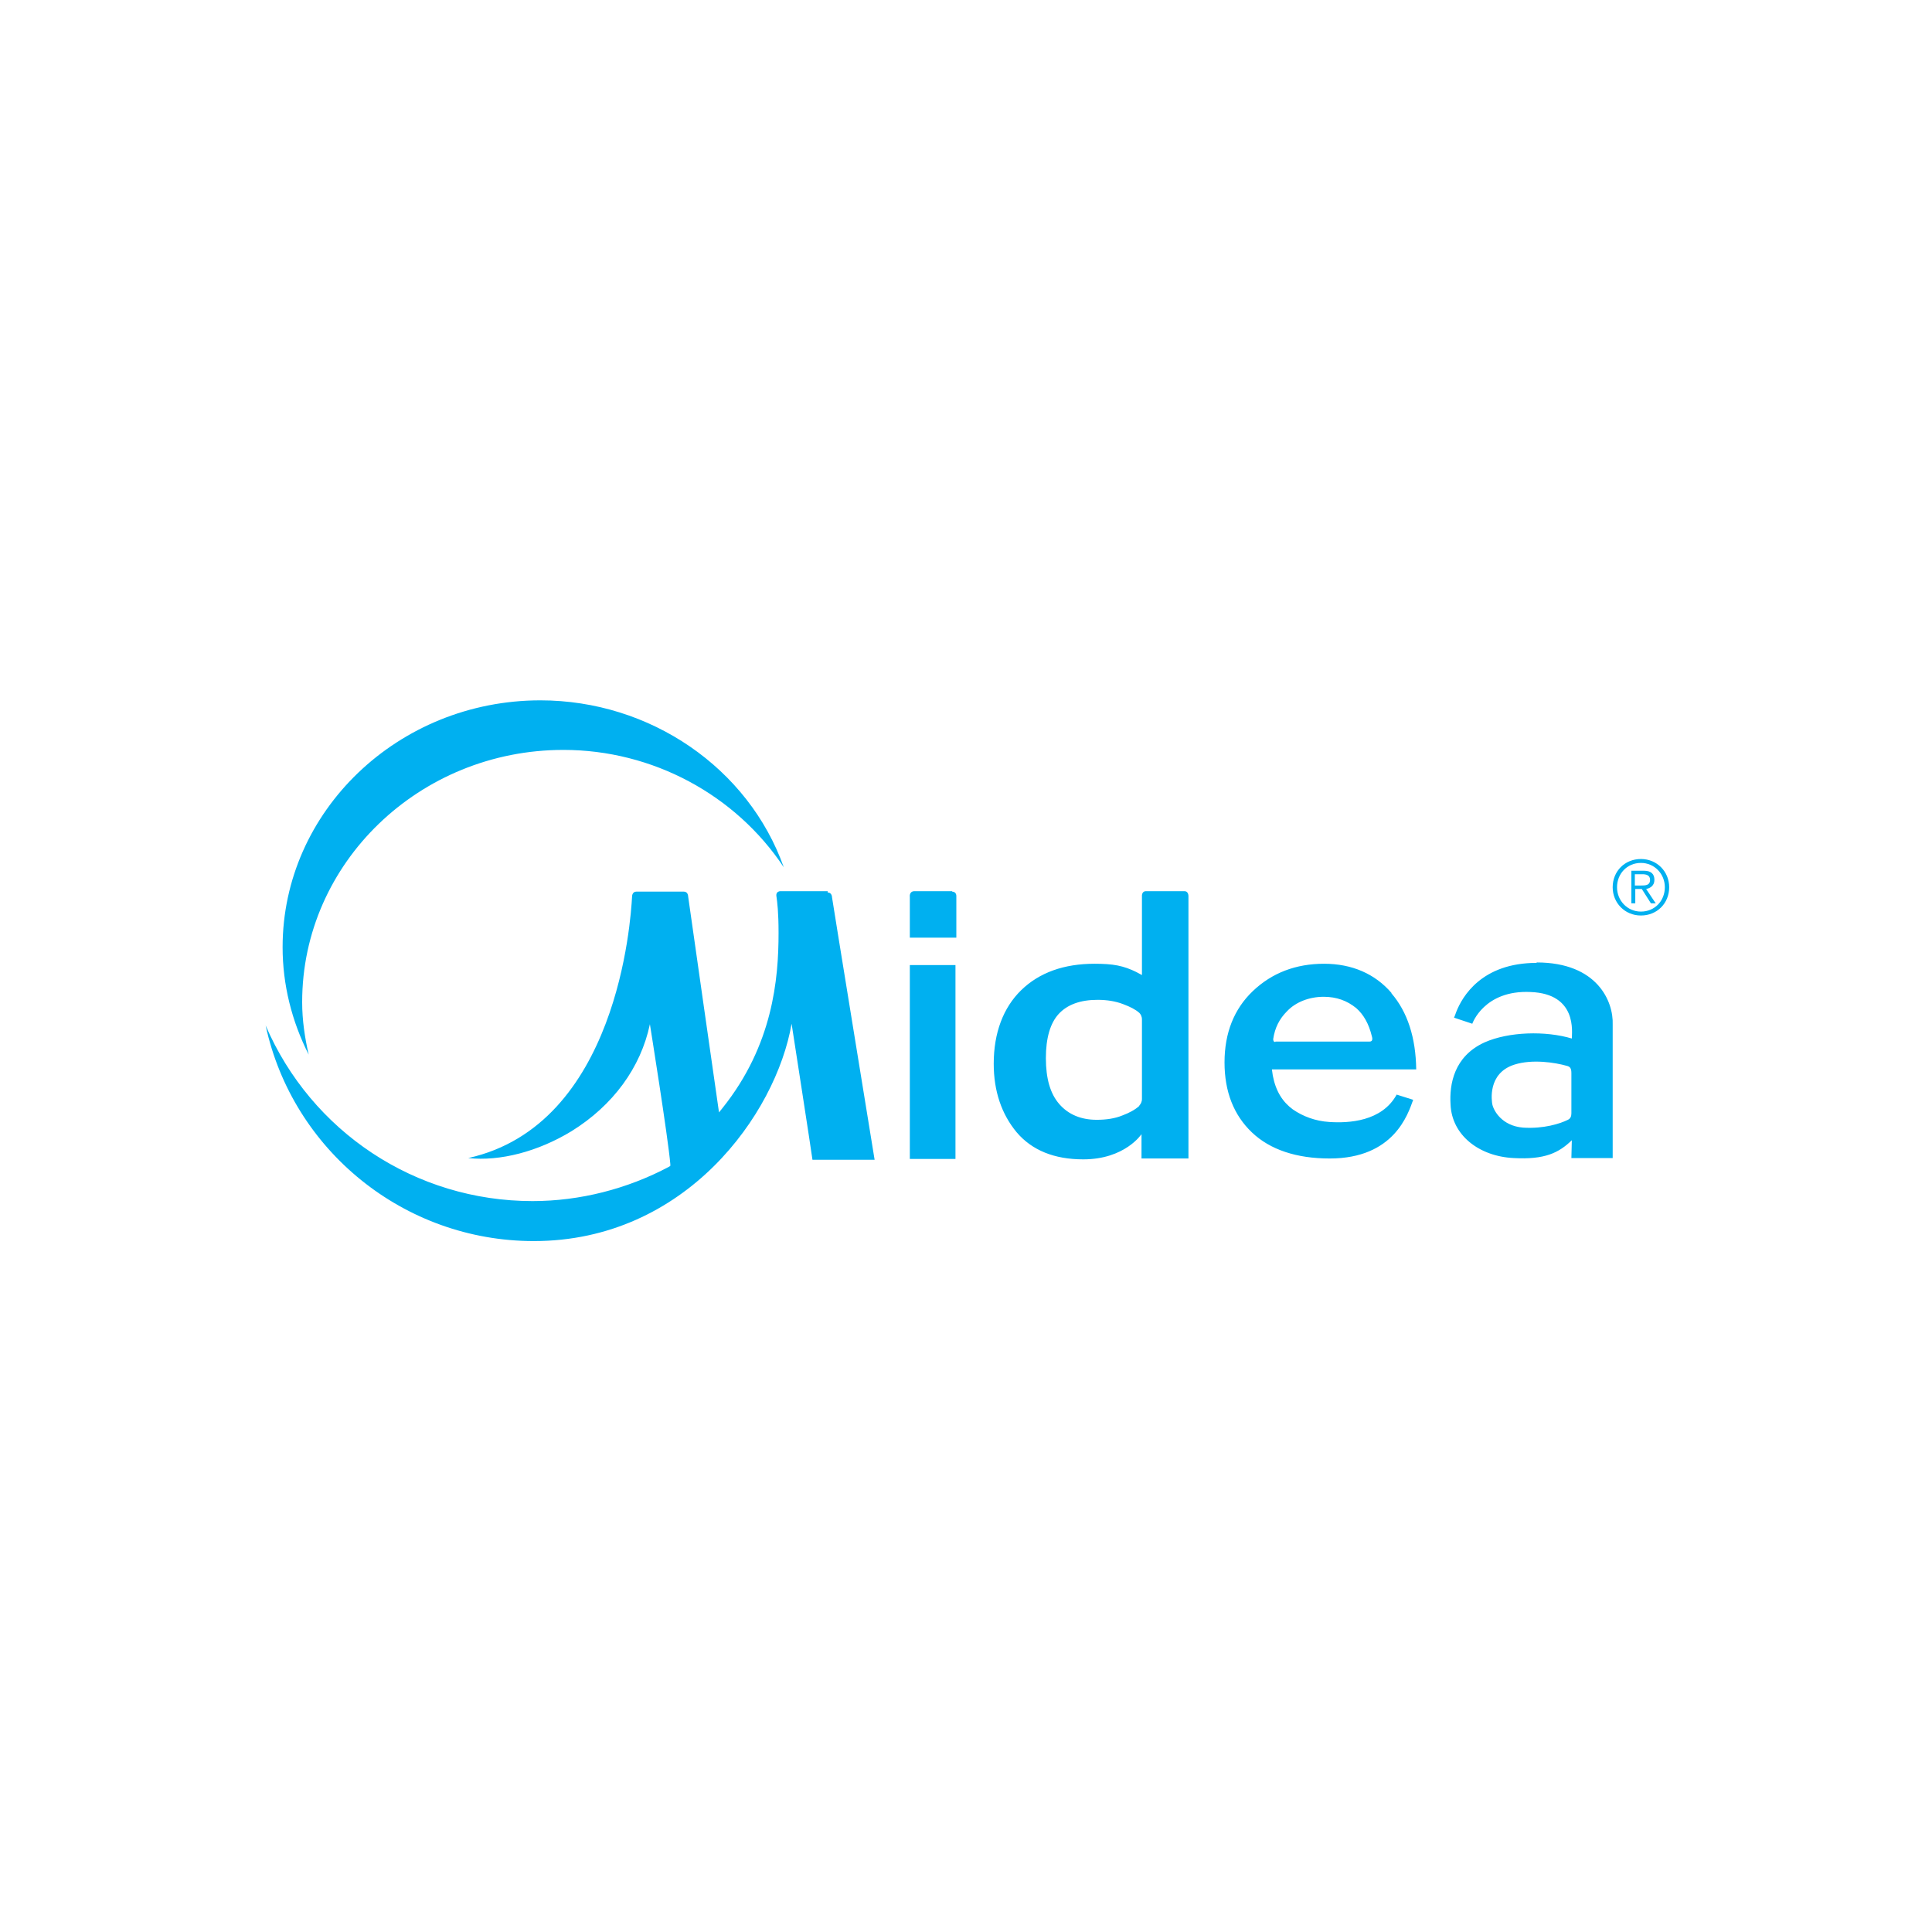 <?xml version="1.0" encoding="UTF-8"?> <svg xmlns="http://www.w3.org/2000/svg" width="160" height="160" viewBox="0 0 160 160" fill="none"><path d="M75.348 79.922V95.977H79.128V79.922H75.348ZM68.544 73.803H64.657C64.225 73.803 64.297 74.199 64.297 74.199C64.369 74.703 64.477 75.531 64.477 77.258C64.477 81.074 64.009 86.546 59.833 91.765L59.545 92.125C59.545 92.125 57.025 74.559 56.989 74.235C56.989 74.235 56.989 73.839 56.629 73.839H52.706C52.346 73.839 52.346 74.235 52.346 74.235C52.238 76.251 51.122 93.169 38.775 95.905C41.403 96.193 44.57 95.365 47.342 93.673C50.762 91.549 53.066 88.418 53.822 84.818C53.822 84.818 55.334 94.249 55.514 96.409V96.553L55.406 96.625C51.95 98.461 48.026 99.469 44.102 99.469C34.383 99.469 25.78 93.709 22 84.926C24.232 95.257 33.447 102.781 44.21 102.781C56.773 102.781 64.261 92.269 65.557 84.782C65.557 84.782 67.249 95.689 67.285 96.049H72.432C72.36 95.581 68.941 74.631 68.904 74.307C68.904 74.307 68.904 73.911 68.544 73.911V73.803ZM25.024 82.982C25.024 71.463 34.743 62.104 46.658 62.104C54.038 62.104 60.913 65.811 64.909 71.823C61.993 63.616 53.858 58 44.75 58C32.979 58 23.404 67.179 23.404 78.446C23.404 81.542 24.16 84.566 25.564 87.338C25.24 85.934 25.024 84.458 25.024 83.018V82.982ZM115.233 82.226C113.865 80.642 111.957 79.814 109.653 79.814C107.314 79.814 105.334 80.57 103.75 82.082C102.202 83.558 101.41 85.538 101.41 87.986C101.41 90.397 102.166 92.341 103.678 93.781C105.19 95.221 107.386 95.941 110.121 95.941C115.449 95.941 116.601 92.269 117.033 91.081L115.665 90.65C114.441 92.881 111.705 93.025 110.085 92.917C108.934 92.845 107.89 92.449 107.062 91.873C106.234 91.261 105.658 90.397 105.406 89.066L105.334 88.562H117.285C117.249 85.934 116.565 83.81 115.233 82.262V82.226ZM105.622 86.294C105.442 86.294 105.442 86.114 105.442 86.042C105.586 85.106 105.946 84.386 106.594 83.738C107.314 82.982 108.43 82.55 109.617 82.55C110.697 82.55 111.561 82.874 112.317 83.486C112.929 84.026 113.361 84.782 113.613 85.826C113.649 85.934 113.721 86.258 113.433 86.258H105.622V86.294ZM127.256 79.742C122.72 79.742 121.101 82.514 120.597 83.81C120.597 83.846 120.417 84.278 120.417 84.278L121.929 84.782C121.929 84.782 122.9 81.974 126.752 82.154C130.64 82.298 130.172 85.502 130.172 86.006C128.012 85.358 124.952 85.43 122.936 86.33C120.417 87.482 120.021 89.785 120.129 91.477C120.237 93.997 122.468 95.761 125.348 95.905C127.94 96.049 129.092 95.473 130.172 94.429L130.136 95.905H133.556V84.854C133.628 82.946 132.296 79.706 127.256 79.706V79.742ZM130.136 92.197C130.136 92.449 130.064 92.629 129.848 92.737C129.2 93.061 127.832 93.493 126.14 93.385C124.376 93.241 123.692 91.981 123.584 91.441C123.548 91.225 123.152 88.886 125.42 88.166C126.896 87.698 128.768 87.986 129.776 88.274C130.064 88.346 130.136 88.526 130.136 88.886V92.233V92.197ZM78.876 73.803H75.744C75.276 73.803 75.348 74.271 75.348 74.271V77.654H79.2V74.235C79.2 74.235 79.236 73.839 78.84 73.839L78.876 73.803ZM98.098 73.803H94.895C94.571 73.803 94.571 74.163 94.571 74.163V80.75L94.103 80.498C93.599 80.246 93.095 80.066 92.555 79.958C92.015 79.85 91.367 79.814 90.647 79.814C88.127 79.814 86.075 80.534 84.563 82.01C83.087 83.45 82.296 85.538 82.296 88.094C82.296 90.362 82.944 92.269 84.203 93.781C85.463 95.257 87.299 96.013 89.711 96.013C93.167 96.013 94.535 93.925 94.535 93.925V95.941H98.422V74.199C98.422 74.199 98.422 73.803 98.098 73.803ZM94.355 91.585C93.995 91.909 93.527 92.161 92.951 92.377C92.339 92.629 91.619 92.737 90.827 92.737C89.531 92.737 88.487 92.305 87.731 91.441C86.975 90.578 86.615 89.318 86.615 87.626C86.615 85.97 86.975 84.746 87.659 83.99C88.379 83.198 89.459 82.802 90.899 82.802C91.655 82.802 92.375 82.91 93.023 83.162C93.599 83.378 94.031 83.594 94.355 83.882C94.463 83.99 94.571 84.17 94.571 84.422V91.009C94.571 91.261 94.463 91.441 94.355 91.549V91.585Z" fill="#00B0F0"></path><path d="M135.895 71.139C134.563 71.139 133.555 72.147 133.555 73.478C133.555 74.774 134.563 75.818 135.895 75.818C137.227 75.818 138.235 74.81 138.235 73.478C138.235 72.183 137.227 71.139 135.895 71.139ZM135.895 71.463C137.011 71.463 137.875 72.363 137.875 73.478C137.875 74.594 137.047 75.494 135.895 75.494C134.779 75.494 133.915 74.594 133.915 73.478C133.915 72.363 134.743 71.463 135.895 71.463ZM135.391 73.623H135.967L136.723 74.81H137.119L136.327 73.623C136.687 73.55 137.011 73.335 137.011 72.867C137.011 72.399 136.759 72.111 136.147 72.111H135.103V74.81H135.427V73.623H135.391ZM135.391 73.335V72.399H136.003C136.327 72.399 136.651 72.471 136.651 72.867C136.651 73.335 136.255 73.335 135.859 73.335H135.427H135.391Z" fill="#00B0F0"></path></svg> 